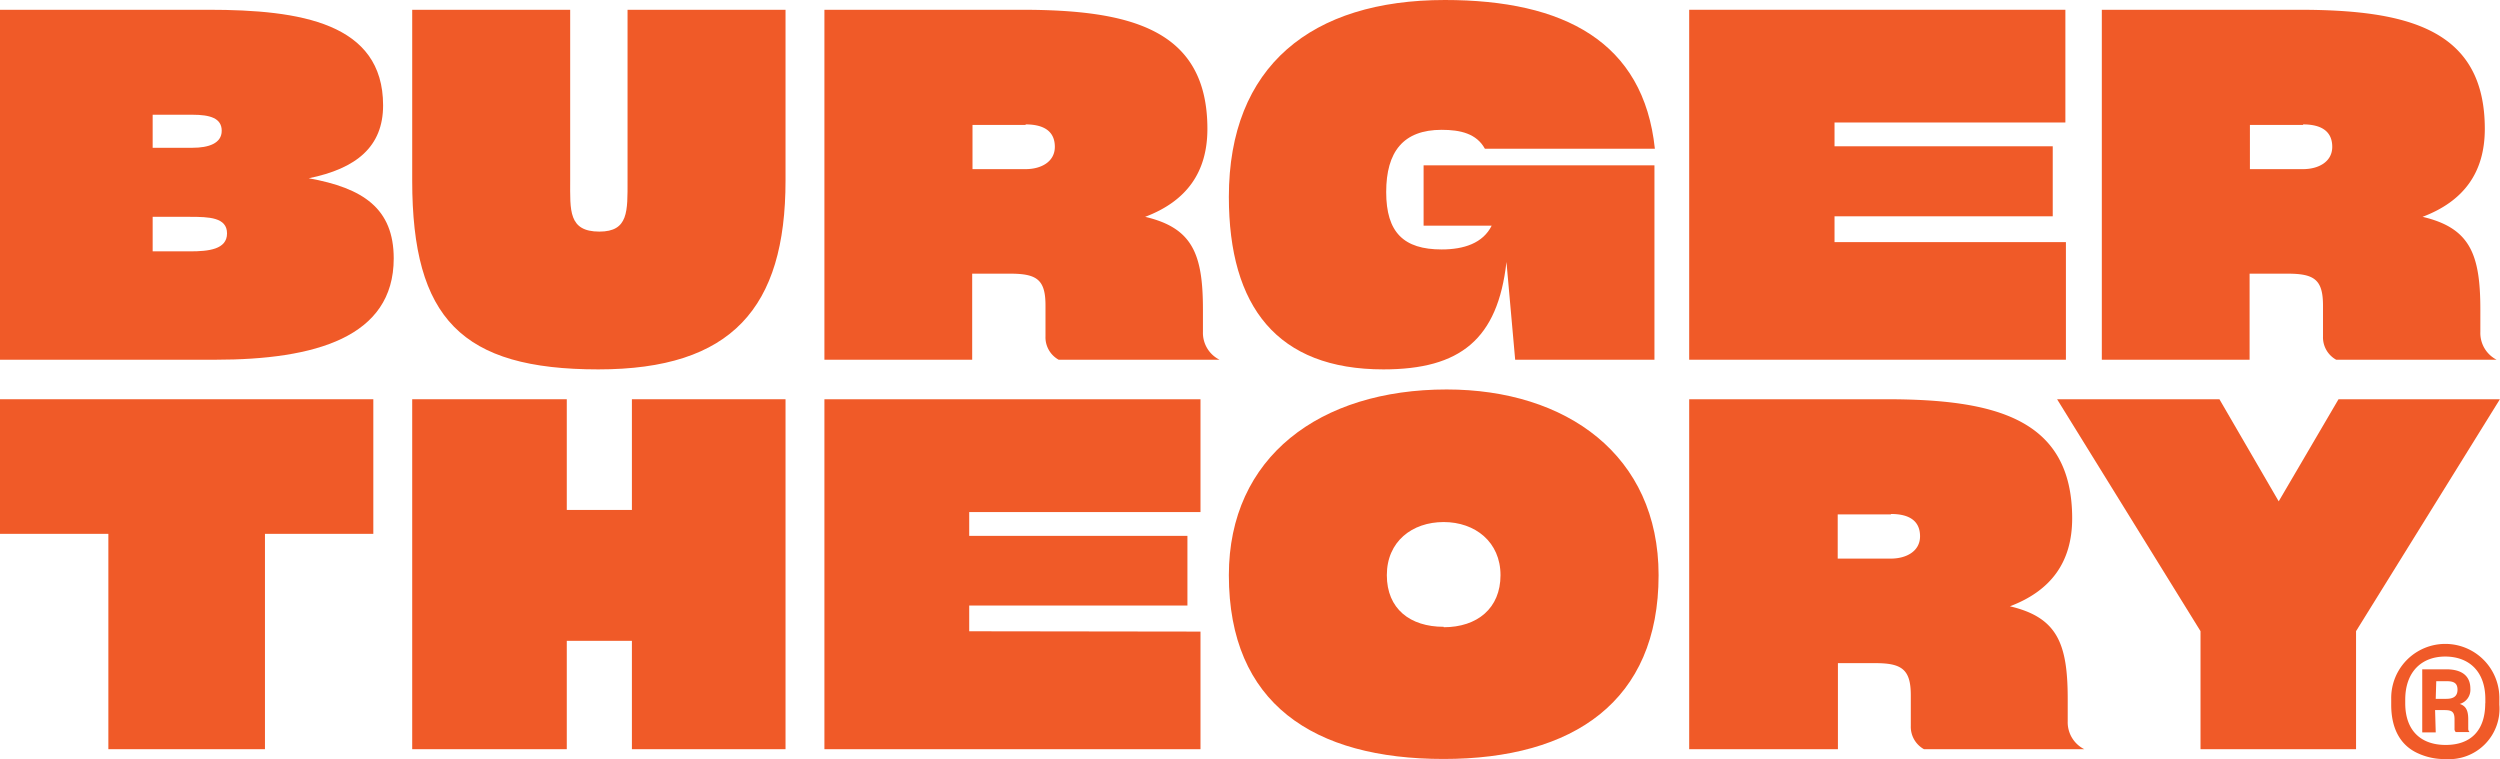<svg id="Layer_1" data-name="Layer 1" xmlns="http://www.w3.org/2000/svg" viewBox="0 0 235.32 71.45">
  <defs>
    <style>
      .cls-1 {
        fill: #f05a28;
      }
    </style>
  </defs>
  <title>burger-theory</title>
  <g>
    <g>
      <path class="cls-1" d="M20.27,33.86H0V.92H19.63c8.65,0,16.43,1.24,16.43,9,0,3.89-2.52,5.95-7,6.86,5.12.92,8,2.84,8,7.55C37.06,31.75,29.65,33.86,20.27,33.86ZM18.12,10.8H14.37v3.11h3.75c1.51,0,2.75-.41,2.75-1.6S19.77,10.8,18.12,10.8Zm-.23,9.61H14.37v3.25h3.52c1.74,0,3.48-.18,3.48-1.69S19.67,20.41,17.89,20.41Z"/>
      <path class="cls-1" d="M56.32,34.77C43.47,34.77,38.8,30,38.8,17V.92H53.67V17c0,2.79-.18,4.8,2.75,4.8,2.75,0,2.65-1.92,2.65-4.8V.92H73.94V17C73.94,29,68.86,34.77,56.32,34.77Z"/>
      <path class="cls-1" d="M95.08,25.76H91.51v8.1H77.6V.92H96.13c10.2,0,17.52,1.78,17.52,11.21,0,4.12-2,6.82-5.86,8.28,4.48,1.05,5.44,3.52,5.44,8.74v2.1a2.83,2.83,0,0,0,1.56,2.61H99.65a2.41,2.41,0,0,1-1.24-2.2V28.78C98.42,26.31,97.59,25.76,95.08,25.76Zm1.46-14h-5v4.16h5c1.46,0,2.75-.69,2.75-2.1S98.33,11.71,96.54,11.71Z"/>
      <path class="cls-1" d="M142.62,33.86l-.82-9.2c-.82,7.28-4.35,10.11-11.58,10.11-10,0-14.55-5.9-14.55-16.24C115.67,6.22,123.45,0,136,0c11.21,0,18.71,3.93,19.77,14h-16c-.78-1.42-2.29-1.78-4.07-1.78-3.61,0-5.22,2.06-5.22,5.86s1.65,5.4,5.22,5.4c2.1,0,3.89-.59,4.71-2.24H134V15.56h21.73v18.3Z"/>
      <path class="cls-1" d="M194.46,22.79V33.86H159V.92h35.41V11.53H172.68v2.24h20.54v6.59H172.68v2.43Z"/>
      <path class="cls-1" d="M215.32,25.76h-3.57v8.1H197.84V.92h18.53c10.2,0,17.52,1.78,17.52,11.21,0,4.12-2,6.82-5.86,8.28,4.48,1.05,5.44,3.52,5.44,8.74v2.1A2.83,2.83,0,0,0,235,33.86H219.9a2.41,2.41,0,0,1-1.24-2.2V28.78C218.66,26.31,217.84,25.76,215.32,25.76Zm1.46-14h-5v4.16h5c1.46,0,2.75-.69,2.75-2.1S218.57,11.71,216.79,11.71Z"/>
      <path class="cls-1" d="M0,50.25V37.58H35.14V50.25H24.94V70.52H10.2V50.25Z"/>
      <path class="cls-1" d="M38.8,70.52V37.58H53.35V48h6.13V37.58H73.94V70.52H59.48V60.32H53.35v10.2Z"/>
      <path class="cls-1" d="M113,59.45V70.52H77.6V37.58H113V48.2H91.23v2.24h20.54V57H91.23v2.42Z"/>
      <path class="cls-1" d="M135.89,71.44c-12.26,0-20.22-5.22-20.22-17.3,0-11.12,8.56-17.48,20.5-17.48,11.26,0,19.95,6.18,19.95,17.48C156.12,66,148.11,71.44,135.89,71.44Zm0-12.4c3.16,0,5.35-1.78,5.35-4.9s-2.38-5-5.35-5-5.35,1.83-5.35,5S132.73,59,135.89,59Z"/>
      <path class="cls-1" d="M176.52,62.42H173v8.1H159V37.58h18.53c10.2,0,17.52,1.78,17.52,11.21,0,4.12-2,6.82-5.86,8.28,4.48,1.05,5.44,3.52,5.44,8.74v2.1a2.83,2.83,0,0,0,1.56,2.61H181.1a2.41,2.41,0,0,1-1.24-2.2V65.44C179.86,63,179,62.42,176.52,62.42Zm1.46-14h-5v4.16h5c1.46,0,2.75-.69,2.75-2.1S179.77,48.38,178,48.38Z"/>
      <path class="cls-1" d="M221.77,70.52H207.13V59.41l-13.5-21.83h15.28l5.58,9.61,5.63-9.61h15.19L221.77,59.41Z"/>
    </g>
    <path class="cls-1" d="M227.58,70.9c-1.56-.71-2.5-2.21-2.5-4.56v-.61a5.09,5.09,0,1,1,10.18-.06v.67a4.75,4.75,0,0,1-5.05,5.11A6,6,0,0,1,227.58,70.9Zm6.36-4.7v-.4c0-2.64-1.58-4-3.78-4s-3.76,1.42-3.76,4.06v.33c0,2.58,1.47,3.93,3.81,3.93S233.93,68.78,233.93,66.2Zm-4.67,2.74H228V63h2.25c1.61,0,2.28.73,2.28,1.82a1.38,1.38,0,0,1-1,1.44c.58.19.8.61.8,1.44v.9a.41.41,0,0,0,.13.31h-1.3a.39.39,0,0,1-.12-.33v-.87c0-.7-.24-.87-.93-.87h-.9Zm0-3.16h1c.71,0,1.05-.28,1.05-.86s-.3-.8-1-.8h-1Z"/>
  </g>
</svg>
